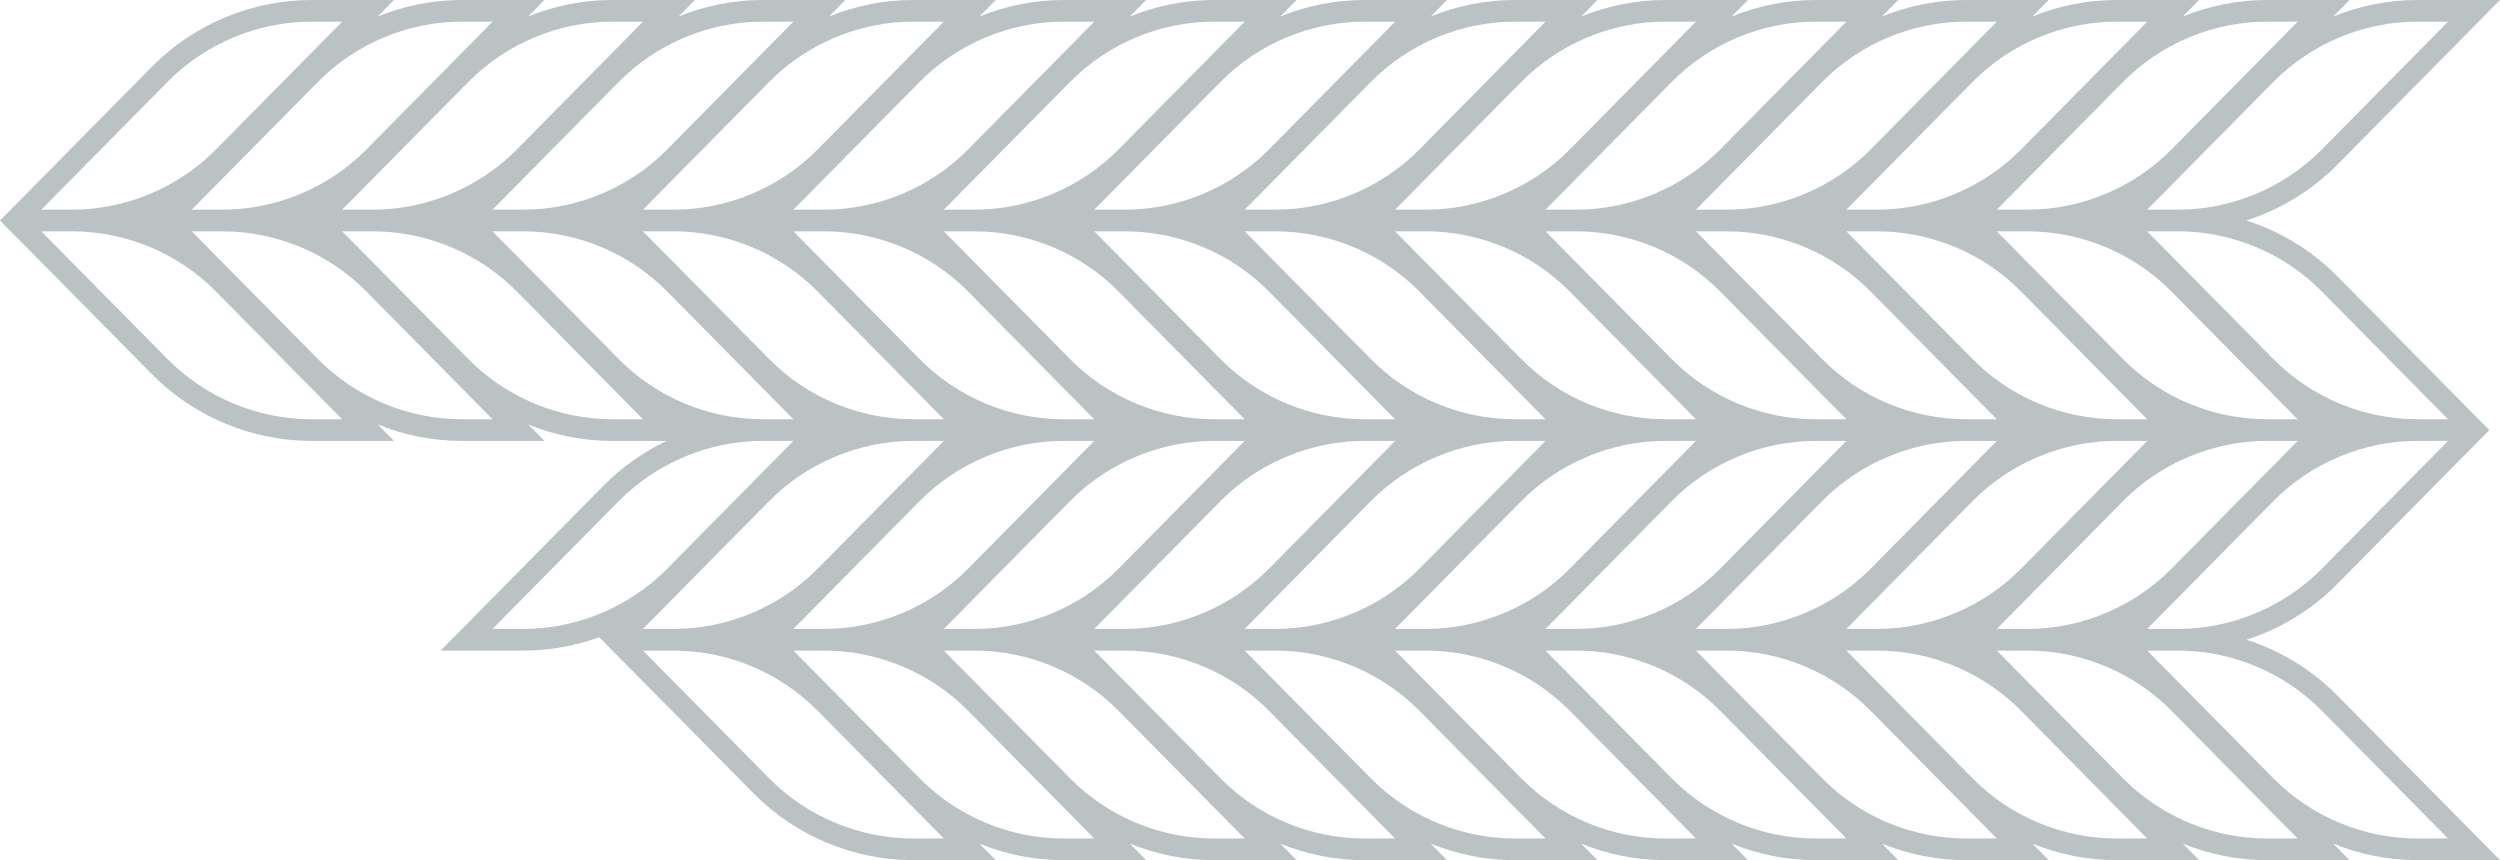 <?xml version="1.0" encoding="UTF-8"?> <svg xmlns="http://www.w3.org/2000/svg" id="Layer_1" viewBox="0 0 295.47 101.66"> <defs> <style>.cls-1{fill:#bbc2c4;}</style> </defs> <path class="cls-1" d="M265.5,75.61c4.02-1.29,7.73-3.54,10.72-6.57l16.72-16.93,1.27-1.28-1.27-1.28-16.72-16.92c-3-3.04-6.71-5.28-10.74-6.57,4.03-1.29,7.74-3.53,10.74-6.57L295.47,0h-9.78c-3.42,0-6.8,.68-9.93,1.95l1.93-1.95h-9.78c-3.41,0-6.79,.68-9.93,1.95l1.93-1.95h-9.78c-3.41,0-6.79,.68-9.93,1.95l1.93-1.95h-9.78c-3.41,0-6.79,.68-9.93,1.95l1.93-1.95h-9.78c-3.4,0-6.78,.68-9.91,1.95l1.92-1.95h-9.79c-3.4,0-6.78,.68-9.91,1.95l1.92-1.95h-9.78c-3.42,0-6.8,.68-9.93,1.95l1.93-1.95h-9.78c-3.42,0-6.79,.68-9.93,1.95l1.93-1.95h-9.78c-3.42,0-6.8,.68-9.93,1.96l1.93-1.96h-9.78c-3.42,0-6.79,.68-9.92,1.95l1.93-1.95h-9.79c-3.42,0-6.79,.68-9.92,1.95l1.93-1.95h-9.78c-3.42,0-6.8,.68-9.93,1.95l1.93-1.95h-9.78c-3.42,0-6.8,.68-9.93,1.95l1.93-1.95h-9.78c-3.41,0-6.79,.68-9.93,1.95l1.93-1.95h-9.78c-7.01,0-13.86,2.86-18.8,7.85L1.27,24.78l-1.27,1.28,1.27,1.28,16.72,16.92c4.93,4.99,11.78,7.85,18.8,7.85h9.78l-1.93-1.95c3.13,1.28,6.51,1.95,9.93,1.95h9.78l-1.93-1.95c3.13,1.28,6.51,1.95,9.93,1.95h6.45c-2.77,1.31-5.31,3.09-7.47,5.29l-19.25,19.49h9.78c3.07,0,6.1-.54,8.96-1.58l.3,.3,1.26,1.28,16.73,16.92c4.93,4.99,11.78,7.85,18.79,7.85h9.79l-1.93-1.95c3.13,1.27,6.5,1.95,9.92,1.95h9.79l-1.93-1.95c3.13,1.27,6.5,1.95,9.92,1.95h9.78l-1.93-1.95c3.13,1.27,6.51,1.95,9.93,1.95h9.78l-1.93-1.95c3.13,1.27,6.51,1.95,9.93,1.95h9.78l-1.92-1.95c3.13,1.27,6.51,1.95,9.91,1.95h9.79l-1.92-1.95c3.13,1.27,6.51,1.95,9.91,1.95h9.79l-1.93-1.95c3.13,1.27,6.51,1.95,9.92,1.95h9.79l-1.93-1.95c3.13,1.27,6.5,1.95,9.92,1.95h9.78l-1.93-1.95c3.13,1.27,6.51,1.95,9.93,1.95h9.78l-1.93-1.95c3.13,1.27,6.51,1.95,9.93,1.95h9.78l-19.25-19.48c-2.99-3.03-6.7-5.28-10.72-6.57Zm8.89-8.37c-4.45,4.5-10.64,7.09-16.97,7.09h-3.65l14.94-15.13c4.46-4.5,10.64-7.09,16.98-7.09h3.64l-14.94,15.13Zm-34.75,7.09h-3.64l14.94-15.13c4.45-4.5,10.64-7.09,16.97-7.09h3.65l-14.94,15.13c-4.46,4.5-10.64,7.09-16.98,7.09Zm-17.77,0h-3.65l14.94-15.13c4.45-4.5,10.64-7.09,16.97-7.09h3.65l-14.94,15.13c-4.46,4.5-10.64,7.09-16.97,7.09Zm-17.78,0h-3.65l14.94-15.13c4.45-4.5,10.64-7.09,16.97-7.09h3.65l-14.94,15.13c-4.45,4.5-10.64,7.09-16.97,7.09Zm-17.78,0h-3.65l14.94-15.13c4.45-4.5,10.64-7.09,16.97-7.09h3.65l-14.94,15.13c-4.45,4.5-10.64,7.09-16.97,7.09Zm-17.78,0h-3.65l14.94-15.13c4.46-4.5,10.64-7.09,16.97-7.09h3.65l-14.94,15.13c-4.45,4.5-10.64,7.09-16.97,7.09Zm-17.78,0h-3.64l14.93-15.13c4.46-4.5,10.64-7.09,16.98-7.09h3.64l-14.93,15.13c-4.46,4.5-10.65,7.09-16.98,7.09Zm-17.78,0h-3.64l14.94-15.13c4.45-4.5,10.64-7.09,16.97-7.09h3.65l-14.94,15.13c-4.46,4.5-10.64,7.09-16.98,7.09Zm-17.77,0h-3.65l14.94-15.13c4.45-4.5,10.64-7.09,16.97-7.09h3.65l-14.94,15.13c-4.46,4.5-10.64,7.09-16.97,7.09Zm-17.78,0h-3.65l14.94-15.13c4.45-4.5,10.64-7.09,16.97-7.09h3.65l-14.94,15.13c-4.45,4.5-10.64,7.09-16.97,7.09Zm-17.78,0h-3.65l14.94-15.13c4.46-4.5,10.64-7.09,16.97-7.09h3.65l-14.94,15.13c-4.45,4.5-10.64,7.09-16.97,7.09ZM238.84,34.43l14.93,15.12h-3.64c-6.33,0-12.52-2.58-16.97-7.09l-14.94-15.12h3.65c6.33,0,12.52,2.58,16.97,7.09Zm-2.84-7.09h3.64c6.34,0,12.52,2.58,16.98,7.09l14.93,15.12h-3.64c-6.34,0-12.52-2.58-16.97-7.09l-14.94-15.12Zm-14.94,7.09l14.94,15.12h-3.65c-6.33,0-12.52-2.58-16.97-7.09l-14.94-15.12h3.65c6.33,0,12.52,2.58,16.97,7.09Zm-17.78,0l14.94,15.12h-3.65c-6.33,0-12.52-2.58-16.97-7.09l-14.94-15.12h3.65c6.33,0,12.52,2.58,16.97,7.09Zm-17.78,0l14.94,15.12h-3.65c-6.33,0-12.52-2.58-16.97-7.09l-14.94-15.12h3.65c6.34,0,12.52,2.58,16.97,7.09Zm-17.77,0l14.93,15.12h-3.64c-6.34,0-12.52-2.58-16.98-7.09l-14.93-15.12h3.64c6.34,0,12.52,2.58,16.98,7.09Zm-17.78,0l14.93,15.12h-3.64c-6.34,0-12.52-2.58-16.97-7.09l-14.94-15.12h3.64c6.34,0,12.53,2.58,16.98,7.09Zm-17.78,0l14.94,15.12h-3.65c-6.33,0-12.52-2.58-16.97-7.09l-14.94-15.12h3.65c6.33,0,12.52,2.58,16.97,7.09Zm-17.78,0l14.94,15.12h-3.65c-6.33,0-12.52-2.58-16.97-7.09l-14.94-15.12h3.65c6.33,0,12.52,2.58,16.97,7.09Zm-17.78,0l14.94,15.12h-3.65c-6.33,0-12.52-2.58-16.97-7.09l-14.94-15.12h3.65c6.33,0,12.52,2.58,16.97,7.09Zm177.78,0l14.94,15.12h-3.64c-6.34,0-12.52-2.58-16.98-7.09l-14.94-15.12h3.65c6.34,0,12.52,2.58,16.97,7.09Zm11.3-31.87h3.64l-14.94,15.13c-4.45,4.5-10.64,7.09-16.97,7.09h-3.65l14.94-15.12c4.46-4.51,10.64-7.1,16.98-7.1Zm-17.78,0h3.65l-14.94,15.13c-4.46,4.5-10.64,7.09-16.98,7.09h-3.64l14.94-15.12c4.45-4.51,10.64-7.1,16.97-7.1Zm-17.78,0h3.65l-14.94,15.13c-4.46,4.5-10.64,7.09-16.97,7.09h-3.65l14.94-15.12c4.45-4.51,10.64-7.1,16.97-7.1Zm-17.78,0h3.65l-14.94,15.13c-4.45,4.5-10.64,7.09-16.97,7.09h-3.65l14.94-15.12c4.45-4.51,10.64-7.1,16.97-7.1Zm-17.78,0h3.65l-14.94,15.13c-4.45,4.5-10.64,7.09-16.97,7.09h-3.65l14.94-15.12c4.45-4.51,10.64-7.1,16.97-7.1Zm-17.78,0h3.65l-14.94,15.13c-4.45,4.5-10.64,7.09-16.97,7.09h-3.65l14.94-15.12c4.46-4.51,10.64-7.1,16.97-7.1Zm-17.77,0h3.64l-14.93,15.13c-4.46,4.5-10.65,7.09-16.98,7.09h-3.64l14.93-15.12c4.46-4.51,10.64-7.1,16.98-7.1Zm-17.78,0h3.65l-14.94,15.13c-4.46,4.5-10.64,7.09-16.98,7.09h-3.64l14.94-15.12c4.45-4.51,10.64-7.1,16.97-7.1Zm-17.78,0h3.65l-14.94,15.13c-4.46,4.5-10.64,7.09-16.97,7.09h-3.65l14.94-15.12c4.45-4.51,10.64-7.1,16.97-7.1Zm-17.78,0h3.65l-14.94,15.13c-4.45,4.5-10.64,7.09-16.97,7.09h-3.65l14.94-15.12c4.45-4.51,10.64-7.1,16.97-7.1Zm-17.78,0h3.65l-14.94,15.13c-4.45,4.5-10.64,7.09-16.97,7.09h-3.65l14.94-15.12c4.46-4.51,10.64-7.1,16.97-7.1Zm-17.77,0h3.64l-14.94,15.13c-4.45,4.5-10.64,7.09-16.97,7.09h-3.65l14.94-15.12c4.46-4.51,10.64-7.1,16.98-7.1Zm-17.78,0h3.64l-14.93,15.13c-4.46,4.5-10.64,7.09-16.98,7.09h-3.64l14.94-15.12c4.45-4.51,10.64-7.1,16.97-7.1Zm-17.78,0h3.65l-14.94,15.13c-4.46,4.5-10.64,7.09-16.97,7.09h-3.65l14.94-15.12c4.45-4.51,10.64-7.1,16.97-7.1ZM19.82,9.66c4.45-4.51,10.64-7.1,16.97-7.1h3.65l-14.94,15.13c-4.46,4.5-10.64,7.09-16.98,7.09h-3.64l14.94-15.12Zm16.97,39.89c-6.34,0-12.52-2.58-16.97-7.09L4.88,27.34h3.64c6.34,0,12.53,2.58,16.98,7.09l14.93,15.12h-3.64Zm17.78,0c-6.34,0-12.52-2.58-16.97-7.09l-14.94-15.12h3.65c6.33,0,12.52,2.58,16.97,7.09l14.93,15.12h-3.64Zm17.78,0c-6.34,0-12.52-2.58-16.97-7.09l-14.94-15.12h3.64c6.34,0,12.52,2.58,16.98,7.09l14.93,15.12h-3.64Zm.8-7.09l-14.94-15.12h3.65c6.34,0,12.52,2.58,16.97,7.09l14.94,15.12h-3.64c-6.34,0-12.53-2.58-16.98-7.09Zm-11.29,31.87h-3.65l14.94-15.13c4.46-4.5,10.64-7.09,16.98-7.09h3.64l-14.94,15.13c-4.45,4.5-10.64,7.09-16.97,7.09Zm46.04,24.77c-6.33,0-12.52-2.58-16.97-7.09l-14.94-15.12h3.65c6.33,0,12.52,2.58,16.97,7.09l14.94,15.12h-3.65Zm17.78,0c-6.33,0-12.52-2.58-16.97-7.09l-14.94-15.12h3.65c6.33,0,12.52,2.58,16.97,7.09l14.94,15.12h-3.65Zm17.78,0c-6.33,0-12.52-2.58-16.97-7.09l-14.94-15.12h3.65c6.33,0,12.52,2.58,16.97,7.09l14.94,15.12h-3.65Zm17.78,0c-6.34,0-12.52-2.58-16.97-7.09l-14.94-15.12h3.64c6.34,0,12.53,2.58,16.98,7.09l14.93,15.12h-3.64Zm17.78,0c-6.34,0-12.52-2.58-16.98-7.09l-14.93-15.12h3.64c6.34,0,12.52,2.58,16.98,7.09l14.93,15.12h-3.64Zm17.77,0c-6.33,0-12.52-2.58-16.97-7.09l-14.94-15.12h3.65c6.34,0,12.52,2.58,16.97,7.09l14.94,15.12h-3.65Zm17.78,0c-6.33,0-12.52-2.58-16.97-7.09l-14.94-15.12h3.65c6.33,0,12.52,2.58,16.97,7.09l14.94,15.12h-3.65Zm17.78,0c-6.33,0-12.52-2.58-16.97-7.09l-14.94-15.12h3.65c6.33,0,12.52,2.58,16.97,7.09l14.94,15.12h-3.65Zm17.78,0c-6.33,0-12.52-2.58-16.97-7.09l-14.94-15.12h3.65c6.33,0,12.52,2.58,16.97,7.09l14.93,15.12h-3.64Zm17.78,0c-6.34,0-12.52-2.58-16.97-7.09l-14.94-15.12h3.64c6.34,0,12.52,2.58,16.98,7.09l14.93,15.12h-3.64Zm17.78,0c-6.34,0-12.52-2.58-16.98-7.09l-14.94-15.12h3.65c6.34,0,12.52,2.58,16.97,7.09l14.94,15.12h-3.64Z"></path> </svg> 